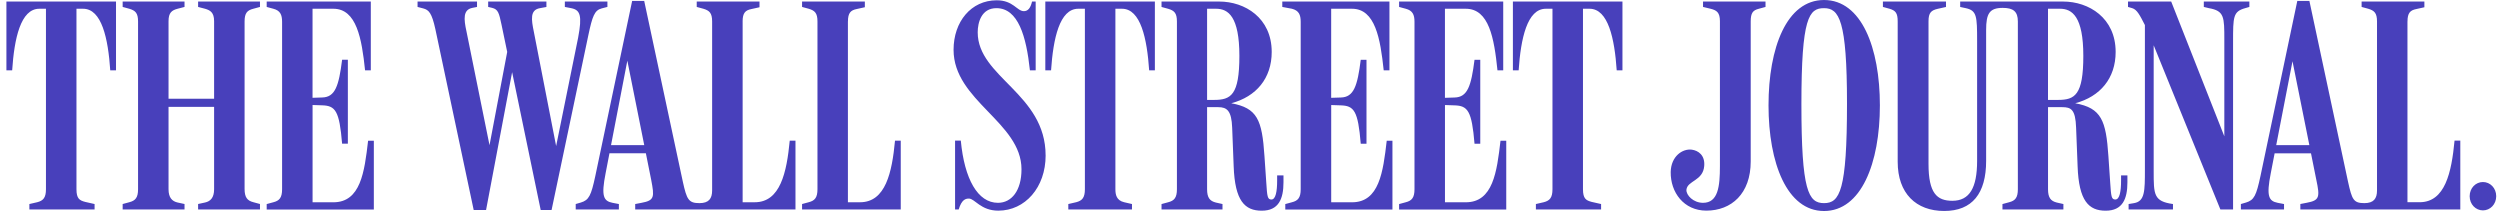 <svg width="256" height="22" viewBox="0 0 256 22" fill="none" xmlns="http://www.w3.org/2000/svg">
<path d="M254.253 18.639C253.511 18.639 252.894 19.256 252.894 20.091C252.894 20.925 253.511 21.543 254.253 21.543C254.995 21.543 255.612 20.925 255.612 20.091C255.612 19.256 254.995 18.639 254.253 18.639ZM205.049 21.45H211.292V20.893L210.614 20.74C209.996 20.586 209.718 20.244 209.718 19.381V10.973H211.17C212.065 10.973 212.529 11.191 212.593 13.074L212.747 17.03C212.871 20.583 213.891 21.575 215.622 21.575C217.352 21.575 217.847 20.369 217.847 18.668V17.958H217.198V18.482C217.198 19.627 217.045 20.43 216.61 20.43C216.207 20.43 216.178 20.119 216.085 18.7L215.9 15.981C215.654 12.332 215.19 11.066 212.5 10.573C215.065 9.896 216.642 8.009 216.642 5.319C216.642 1.827 213.891 0.158 211.263 0.158H200.722V0.714L201.311 0.839C202.424 1.085 202.456 1.674 202.456 4.178V16.48C202.456 19.23 201.682 20.561 199.92 20.561C198.343 20.561 197.48 19.787 197.48 16.79V2.166C197.48 1.299 197.758 1.053 198.436 0.9L199.27 0.714V0.154H192.81V0.711L193.488 0.896C194.106 1.082 194.323 1.328 194.323 2.195V16.567C194.323 19.812 196.21 21.603 199.085 21.603C201.96 21.603 203.38 19.809 203.38 16.474V3.061C203.38 1.392 203.722 0.807 205.081 0.807C206.162 0.807 206.629 1.178 206.629 2.198V19.381C206.629 20.247 206.351 20.554 205.733 20.711L205.052 20.896V21.453L205.049 21.45ZM246.527 2.195C246.527 1.328 246.805 1.05 247.422 0.928L248.257 0.743V0.154H241.829V0.711L242.51 0.896C243.127 1.082 243.406 1.328 243.406 2.195V19.502C243.406 20.337 243.067 20.801 242.107 20.801C240.994 20.801 240.841 20.43 240.438 18.607L236.482 0.094H235.244L231.474 18.018C231.042 20.027 230.825 20.49 229.99 20.74L229.466 20.893V21.45H233.885V20.893L233.236 20.769C232.309 20.583 232.062 20.091 232.526 17.74L234.752 6.272L237.192 18.418C237.563 20.18 237.534 20.519 236.204 20.765L235.555 20.89V21.447H251.935V14.401H251.346C251.036 17.647 250.39 20.708 247.761 20.708H246.524V2.195H246.527ZM236.885 15.7V14.865H232.712L232.587 15.7H236.882H236.885ZM219.638 2.563V17.337C219.638 19.563 219.638 20.612 218.525 20.801L217.969 20.893V21.45H222.513V20.893C220.537 20.615 220.537 19.934 220.537 17.526V3.493L219.795 2.812L227.368 21.45H228.666V4.267C228.666 1.734 228.666 1.178 229.904 0.836L230.335 0.711V0.154H225.67V0.711L226.194 0.836C227.771 1.114 227.771 1.731 227.771 4.082V14.836L228.081 14.744L222.328 0.154H217.908V0.711L218.34 0.836C218.836 0.989 219.114 1.546 219.638 2.566M209.715 0.896H210.953C212.187 0.896 213.332 1.699 213.332 5.719C213.332 9.739 212.465 10.231 210.735 10.231H209.715V0.896ZM189.133 10.602C189.133 19.534 188.391 20.801 186.782 20.801C185.174 20.801 184.464 19.534 184.464 10.663C184.464 1.792 185.238 0.836 186.782 0.836C188.327 0.836 189.133 2.073 189.133 10.602ZM192.5 10.788C192.5 4.884 190.613 0.001 186.782 0.001C182.951 0.001 181.096 4.884 181.096 10.788C181.096 16.691 182.983 21.607 186.782 21.607C190.581 21.607 192.5 16.723 192.5 10.788ZM179.273 2.195C179.273 1.328 179.491 1.05 180.108 0.896L180.789 0.711V0.154H174.39V0.711L175.161 0.896C175.778 1.05 176.12 1.267 176.12 2.163V17.03C176.12 19.099 175.935 20.769 174.39 20.769C173.402 20.769 172.66 19.995 172.689 19.438C172.782 18.479 174.39 18.543 174.512 16.995C174.604 15.882 173.894 15.418 173.245 15.326C172.286 15.201 171.112 16.004 171.08 17.612C171.048 19.681 172.411 21.568 174.729 21.568C177.294 21.568 179.273 19.838 179.273 16.528V2.195ZM76.043 2.195C76.043 1.328 76.321 1.05 76.938 0.928L77.773 0.743V0.154H71.345V0.711L72.026 0.896C72.644 1.082 72.922 1.328 72.922 2.195V19.502C72.922 20.337 72.583 20.801 71.623 20.801C70.51 20.801 70.325 20.43 69.922 18.607L65.966 0.094H64.732L60.961 18.018C60.53 20.027 60.312 20.49 59.477 20.74L58.953 20.893V21.45H63.373V20.893L62.723 20.769C61.796 20.583 61.55 20.091 62.014 17.74L64.239 6.211L66.683 18.421C67.022 20.183 67.022 20.522 65.694 20.769L65.045 20.893V21.45H81.457V14.405H80.869C80.558 17.651 79.909 20.711 77.284 20.711H76.046V2.195H76.043ZM162.088 0.896H162.769C164.684 0.896 165.333 3.957 165.551 7.203H166.139V0.154H154.921V7.203H155.509C155.727 3.957 156.376 0.896 158.292 0.896H158.973V19.378C158.973 20.244 158.695 20.551 158.077 20.708L157.275 20.893V21.45H163.952V20.893L162.993 20.676C162.404 20.522 162.097 20.337 162.097 19.378V0.896H162.088ZM147.962 10.756L148.918 10.788C150.309 10.82 150.709 11.344 150.991 14.715H151.579V6.122H150.991C150.648 8.811 150.281 9.953 148.95 9.985L147.962 10.017V0.896H150.095C152.474 0.896 153.002 3.896 153.341 7.203H153.93V0.154H143.268V0.711L143.949 0.896C144.659 1.082 144.844 1.514 144.844 2.227V19.381C144.844 20.247 144.566 20.554 143.949 20.711L143.268 20.896V21.453H154.24V14.408H153.651C153.28 17.622 152.877 20.714 150.098 20.714H147.965V10.762L147.962 10.756ZM136.309 10.756L137.268 10.788C138.659 10.82 139.062 11.344 139.34 14.715H139.929V6.122H139.34C139.001 8.811 138.63 9.953 137.3 9.985L136.312 10.017V0.896H138.445C140.824 0.896 141.349 3.957 141.691 7.203H142.279V0.154H131.307V0.711L132.295 0.896C133.005 1.082 133.191 1.514 133.191 2.227V19.381C133.191 20.247 132.912 20.554 132.295 20.711L131.614 20.896V21.453H142.586V14.408H142.001C141.63 17.622 141.227 20.714 138.448 20.714H136.315V10.762L136.309 10.756ZM123.606 0.896H124.534C125.768 0.896 126.913 1.699 126.913 5.719C126.913 9.739 126.05 10.231 124.316 10.231H123.606V0.896ZM118.941 21.45H125.183V20.893L124.502 20.74C123.885 20.586 123.606 20.244 123.606 19.381V10.973H124.751C125.647 10.973 126.11 11.344 126.174 13.074L126.328 17.03C126.453 20.583 127.473 21.575 129.203 21.575C130.933 21.575 131.429 20.369 131.429 18.668V17.958H130.779V18.482C130.779 19.627 130.626 20.43 130.191 20.43C129.788 20.43 129.759 20.119 129.667 18.7L129.481 15.981C129.235 12.24 128.739 11.066 126.082 10.573C128.646 9.896 130.223 8.009 130.223 5.319C130.223 1.827 127.473 0.158 124.844 0.158H118.941V0.714L119.622 0.9C120.239 1.085 120.517 1.331 120.517 2.198V19.381C120.517 20.247 120.239 20.554 119.622 20.711L118.941 20.896V21.453V21.45ZM114.211 0.896H114.892C116.807 0.896 117.457 3.957 117.674 7.203H118.259V0.154H107.041V7.203H107.629C107.847 3.957 108.496 0.896 110.412 0.896H111.093V19.378C111.093 20.244 110.815 20.551 110.197 20.708L109.395 20.893V21.45H115.915V20.893L115.113 20.708C114.31 20.522 114.217 19.905 114.217 19.378V0.896H114.211ZM107.07 15.917C107.07 9.582 100.117 7.913 100.117 3.308C100.117 2.32 100.488 0.836 102.033 0.836C104.259 0.836 105.093 3.711 105.464 7.203H106.053V0.154H105.682C105.528 0.836 105.25 1.143 104.847 1.143C104.137 1.143 103.766 0.03 102.065 0.03C99.439 0.03 97.645 2.224 97.645 5.099C97.645 10.321 104.601 12.518 104.601 17.337C104.601 19.531 103.581 20.769 102.19 20.769C100.117 20.769 98.758 18.328 98.387 14.401H97.799V21.447H98.17C98.48 20.426 98.88 20.334 99.222 20.334C99.81 20.334 100.427 21.571 102.222 21.571C104.972 21.571 107.073 19.192 107.073 15.914M86.83 2.192C86.83 1.325 87.108 1.047 87.725 0.925L88.56 0.74V0.154H82.132V0.711L82.813 0.896C83.43 1.082 83.709 1.328 83.709 2.195V19.378C83.709 20.244 83.43 20.551 82.813 20.708L82.132 20.893V21.45H92.237V14.405H91.649C91.342 17.651 90.693 20.711 88.064 20.711H86.826V2.195L86.83 2.192ZM66.369 15.697V14.862H62.196L62.071 15.697H66.366H66.369ZM48.505 21.507H49.772L52.647 6.301H52.215L55.368 21.507H56.481L60.251 3.583C60.654 1.696 60.869 1.05 61.611 0.861L62.199 0.708V0.154H57.84V0.711L58.489 0.836C59.417 1.021 59.631 1.578 59.199 3.864L56.759 15.889H57.13L54.658 3.218C54.412 2.013 54.255 1.024 55.275 0.839L55.953 0.714V0.154H49.989V0.711L50.392 0.804C51.009 0.957 51.102 1.328 51.351 2.505L52.311 7.11L52.125 4.328L49.992 15.578H50.27L47.767 3.215C47.488 1.949 47.396 0.989 48.384 0.804L48.847 0.711V0.154H42.758V0.711L43.347 0.864C43.903 1.018 44.214 1.296 44.584 2.997L48.508 21.511L48.505 21.507ZM32.001 10.753L32.96 10.784C34.351 10.816 34.751 11.341 35.032 14.712H35.621V6.119H35.032C34.693 8.808 34.322 9.95 32.992 9.982L32.004 10.014V0.896H34.137C36.516 0.896 37.044 3.957 37.383 7.203H37.971V0.154H27.309V0.711L27.99 0.896C28.7 1.082 28.886 1.514 28.886 2.227V19.381C28.886 20.247 28.608 20.554 27.99 20.711L27.309 20.896V21.453H38.281V14.408H37.693C37.322 17.622 36.922 20.714 34.14 20.714H32.007V10.762L32.001 10.753ZM12.56 21.447H18.895V20.89L18.185 20.737C17.629 20.612 17.258 20.241 17.258 19.378V10.941H21.924V19.378C21.924 20.244 21.553 20.615 20.996 20.737L20.286 20.89V21.447H26.622V20.89L25.94 20.705C25.323 20.551 25.045 20.209 25.045 19.346V2.195C25.045 1.328 25.323 1.05 25.94 0.896L26.622 0.711V0.154H20.286V0.711L20.996 0.896C21.521 1.05 21.924 1.267 21.924 2.163V10.107H17.258V2.163C17.258 1.296 17.597 1.05 18.185 0.896L18.895 0.711V0.154H12.56V0.711L13.241 0.896C13.858 1.082 14.137 1.328 14.137 2.195V19.378C14.137 20.244 13.858 20.551 13.241 20.708L12.56 20.893V21.45V21.447ZM7.827 0.896H8.508C10.424 0.896 11.073 3.957 11.29 7.203H11.879V0.154H0.657V7.203H1.246C1.46 3.957 2.109 0.896 4.025 0.896H4.706V19.378C4.706 20.244 4.428 20.551 3.81 20.708L3.008 20.893V21.45H9.685V20.893L8.726 20.676C8.137 20.522 7.83 20.337 7.83 19.378V0.896H7.827Z" fill="#4840BB"/>
</svg>
